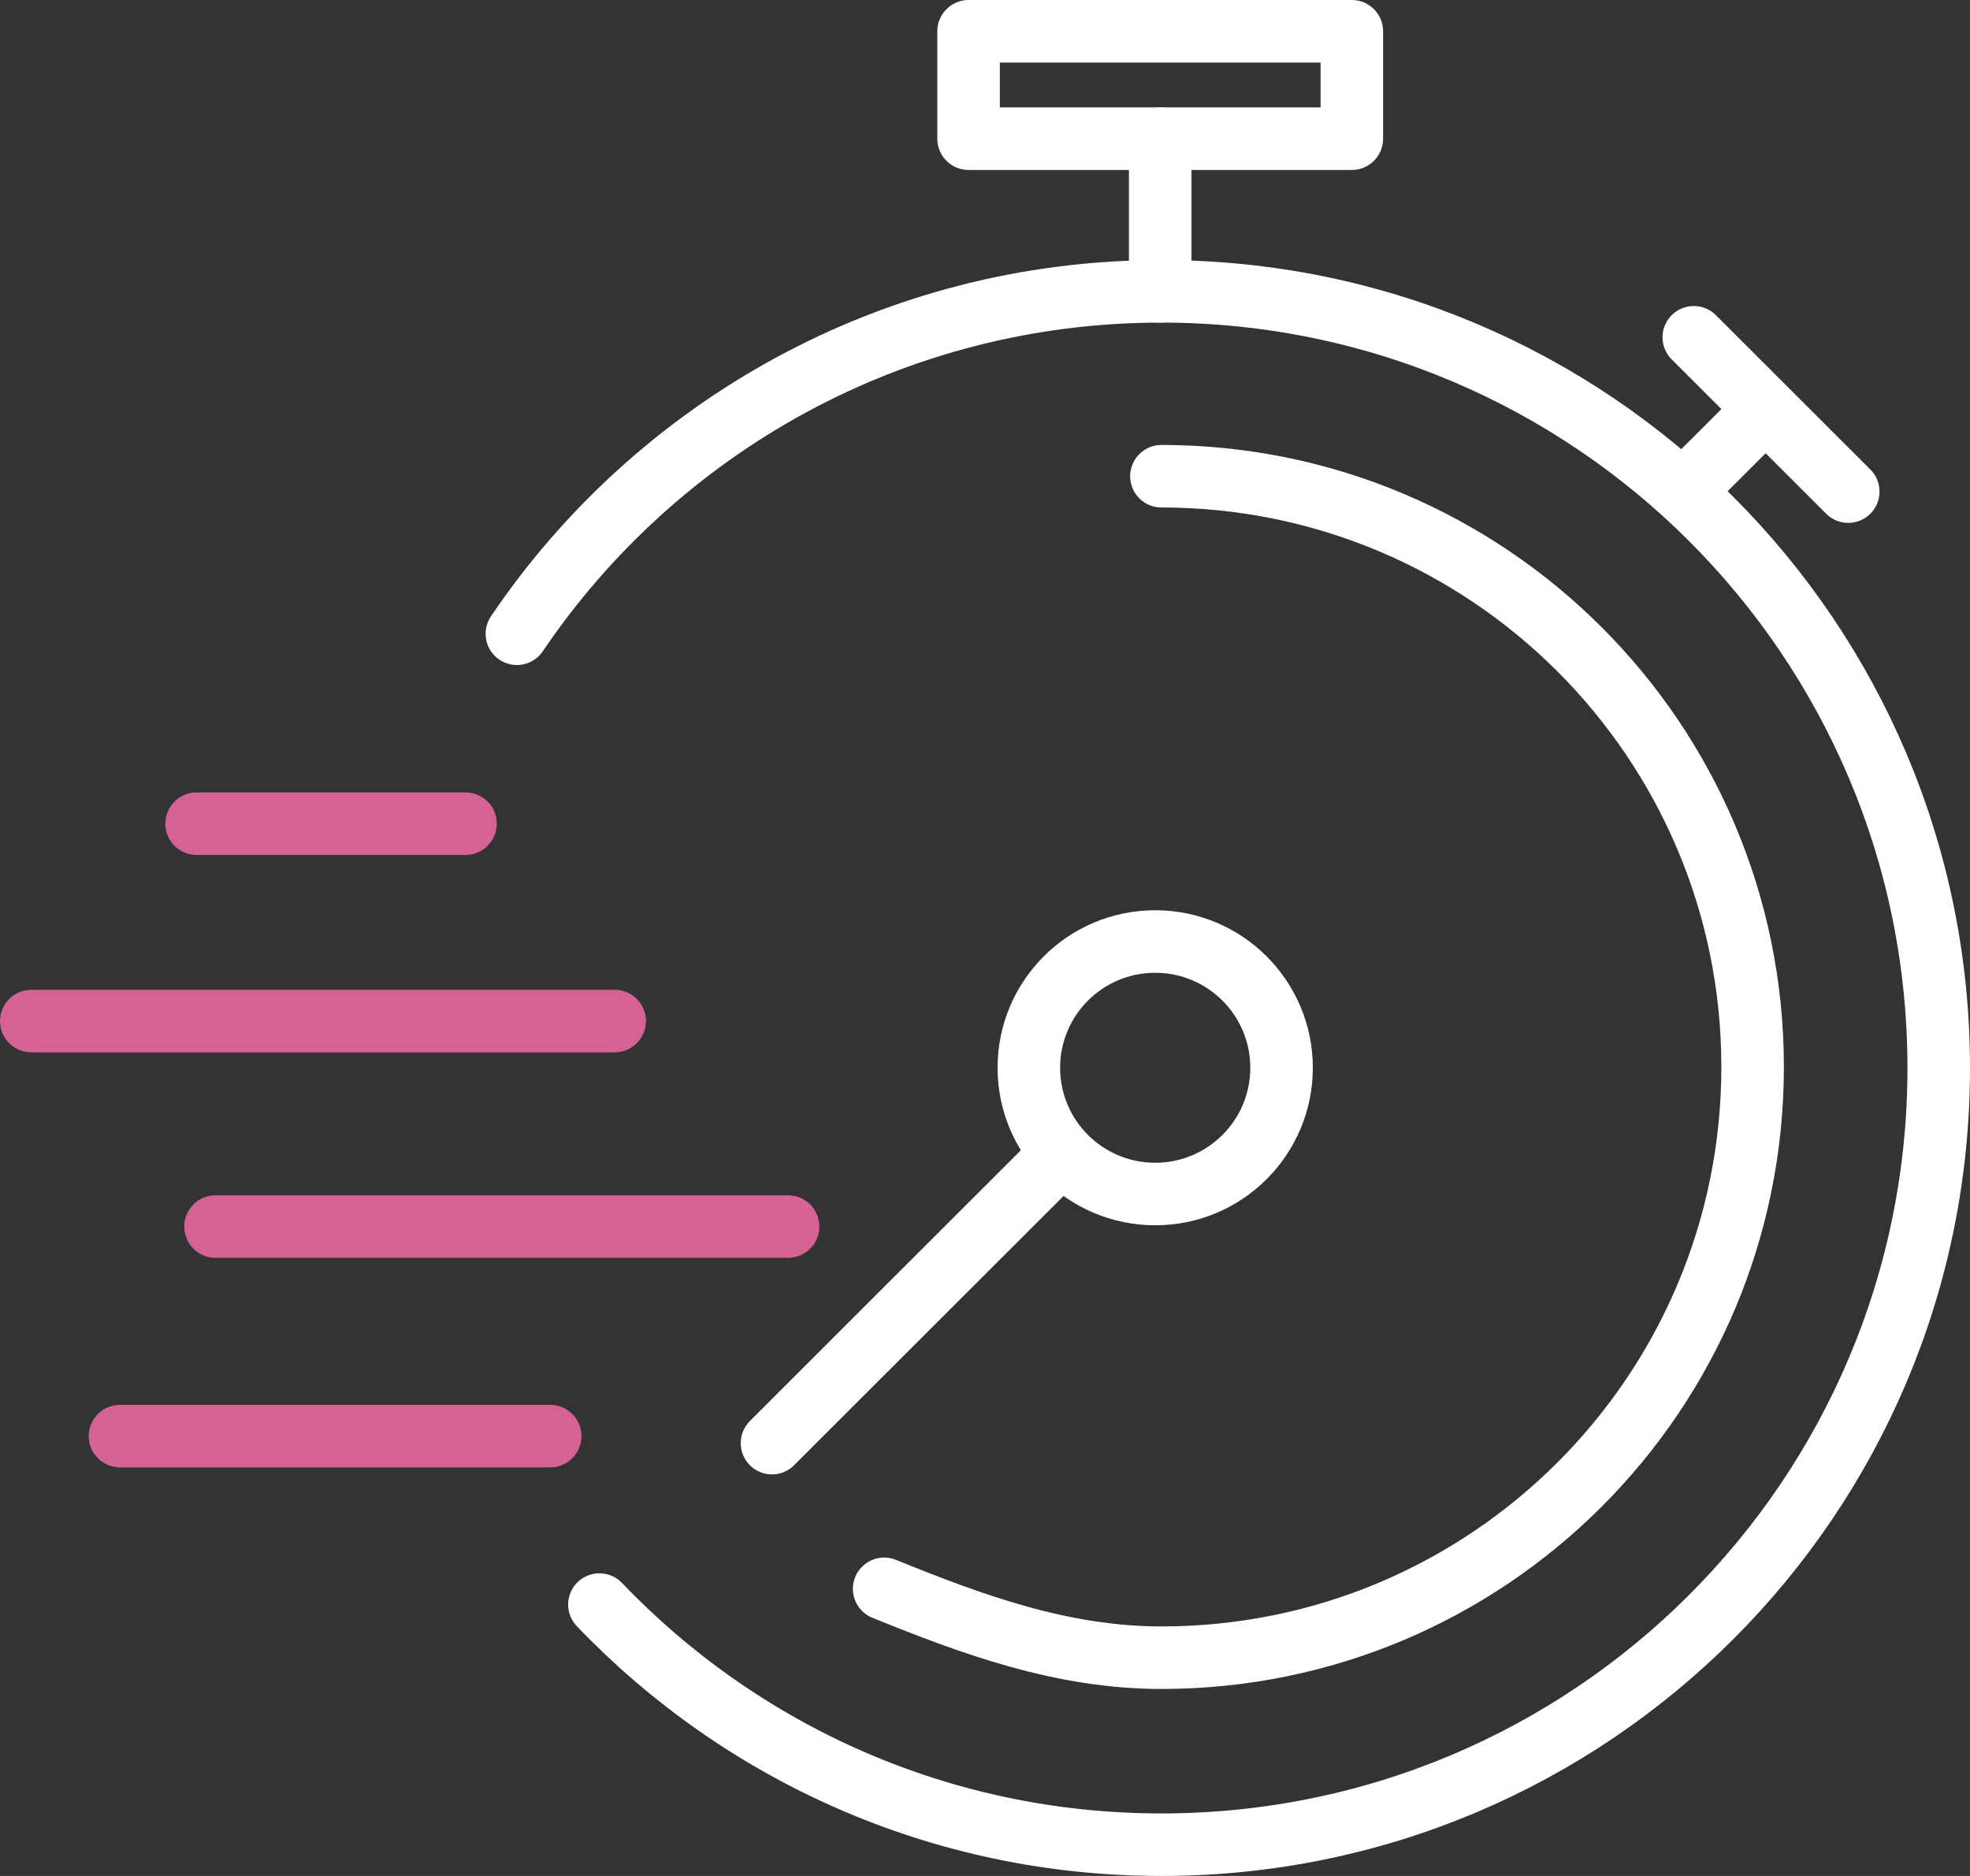 <svg width="63" height="60" viewBox="0 0 63 60" fill="none" xmlns="http://www.w3.org/2000/svg">
<rect x="0" y="0" width="63" height="60" fill="#333333" stroke="none"/>
<path d="M16.53 20.27C20.997 13.662 28.562 9.318 37.142 9.318C50.871 9.318 62 20.44 62 34.159C62 47.878 50.87 59 37.142 59C30.074 59 23.695 56.052 19.169 51.32" stroke="white" stroke-width="2" stroke-linecap="round" stroke-linejoin="round"/>
<path d="M37.142 15.231C47.584 15.231 56.048 23.69 56.048 34.125C56.048 44.56 47.584 53.019 37.142 53.019C33.938 53.019 31.051 51.94 28.275 50.816" stroke="white" stroke-width="2" stroke-linecap="round" stroke-linejoin="round"/>
<path d="M43.231 1H30.975V4.436H43.231V1Z" stroke="white" stroke-width="2" stroke-linecap="round" stroke-linejoin="round"/>
<path d="M37.103 9.318V4.436" stroke="white" stroke-width="2" stroke-linecap="round" stroke-linejoin="round"/>
<path d="M36.943 38.189C39.175 38.189 40.984 36.381 40.984 34.151C40.984 31.921 39.175 30.113 36.943 30.113C34.711 30.113 32.902 31.921 32.902 34.151C32.902 36.381 34.711 38.189 36.943 38.189Z" stroke="white" stroke-width="2" stroke-linecap="round" stroke-linejoin="round"/>
<path d="M24.688 46.156L33.818 37.032" stroke="white" stroke-width="2" stroke-linecap="round" stroke-linejoin="round"/>
<path d="M53.975 15.571L56.437 13.111" stroke="white" stroke-width="2" stroke-linecap="round" stroke-linejoin="round"/>
<path d="M54.167 10.788L59.106 15.723" stroke="white" stroke-width="2" stroke-linecap="round" stroke-linejoin="round"/>
<path d="M6.287 26.344H14.887" stroke="#D46393" stroke-width="2" stroke-linecap="round" stroke-linejoin="round"/>
<path d="M1 32.658H19.658" stroke="#D46393" stroke-width="2" stroke-linecap="round" stroke-linejoin="round"/>
<path d="M6.892 39.23H25.203" stroke="#D46393" stroke-width="2" stroke-linecap="round" stroke-linejoin="round"/>
<path d="M3.837 45.932H17.595" stroke="#D46393" stroke-width="2" stroke-linecap="round" stroke-linejoin="round"/>
</svg>
